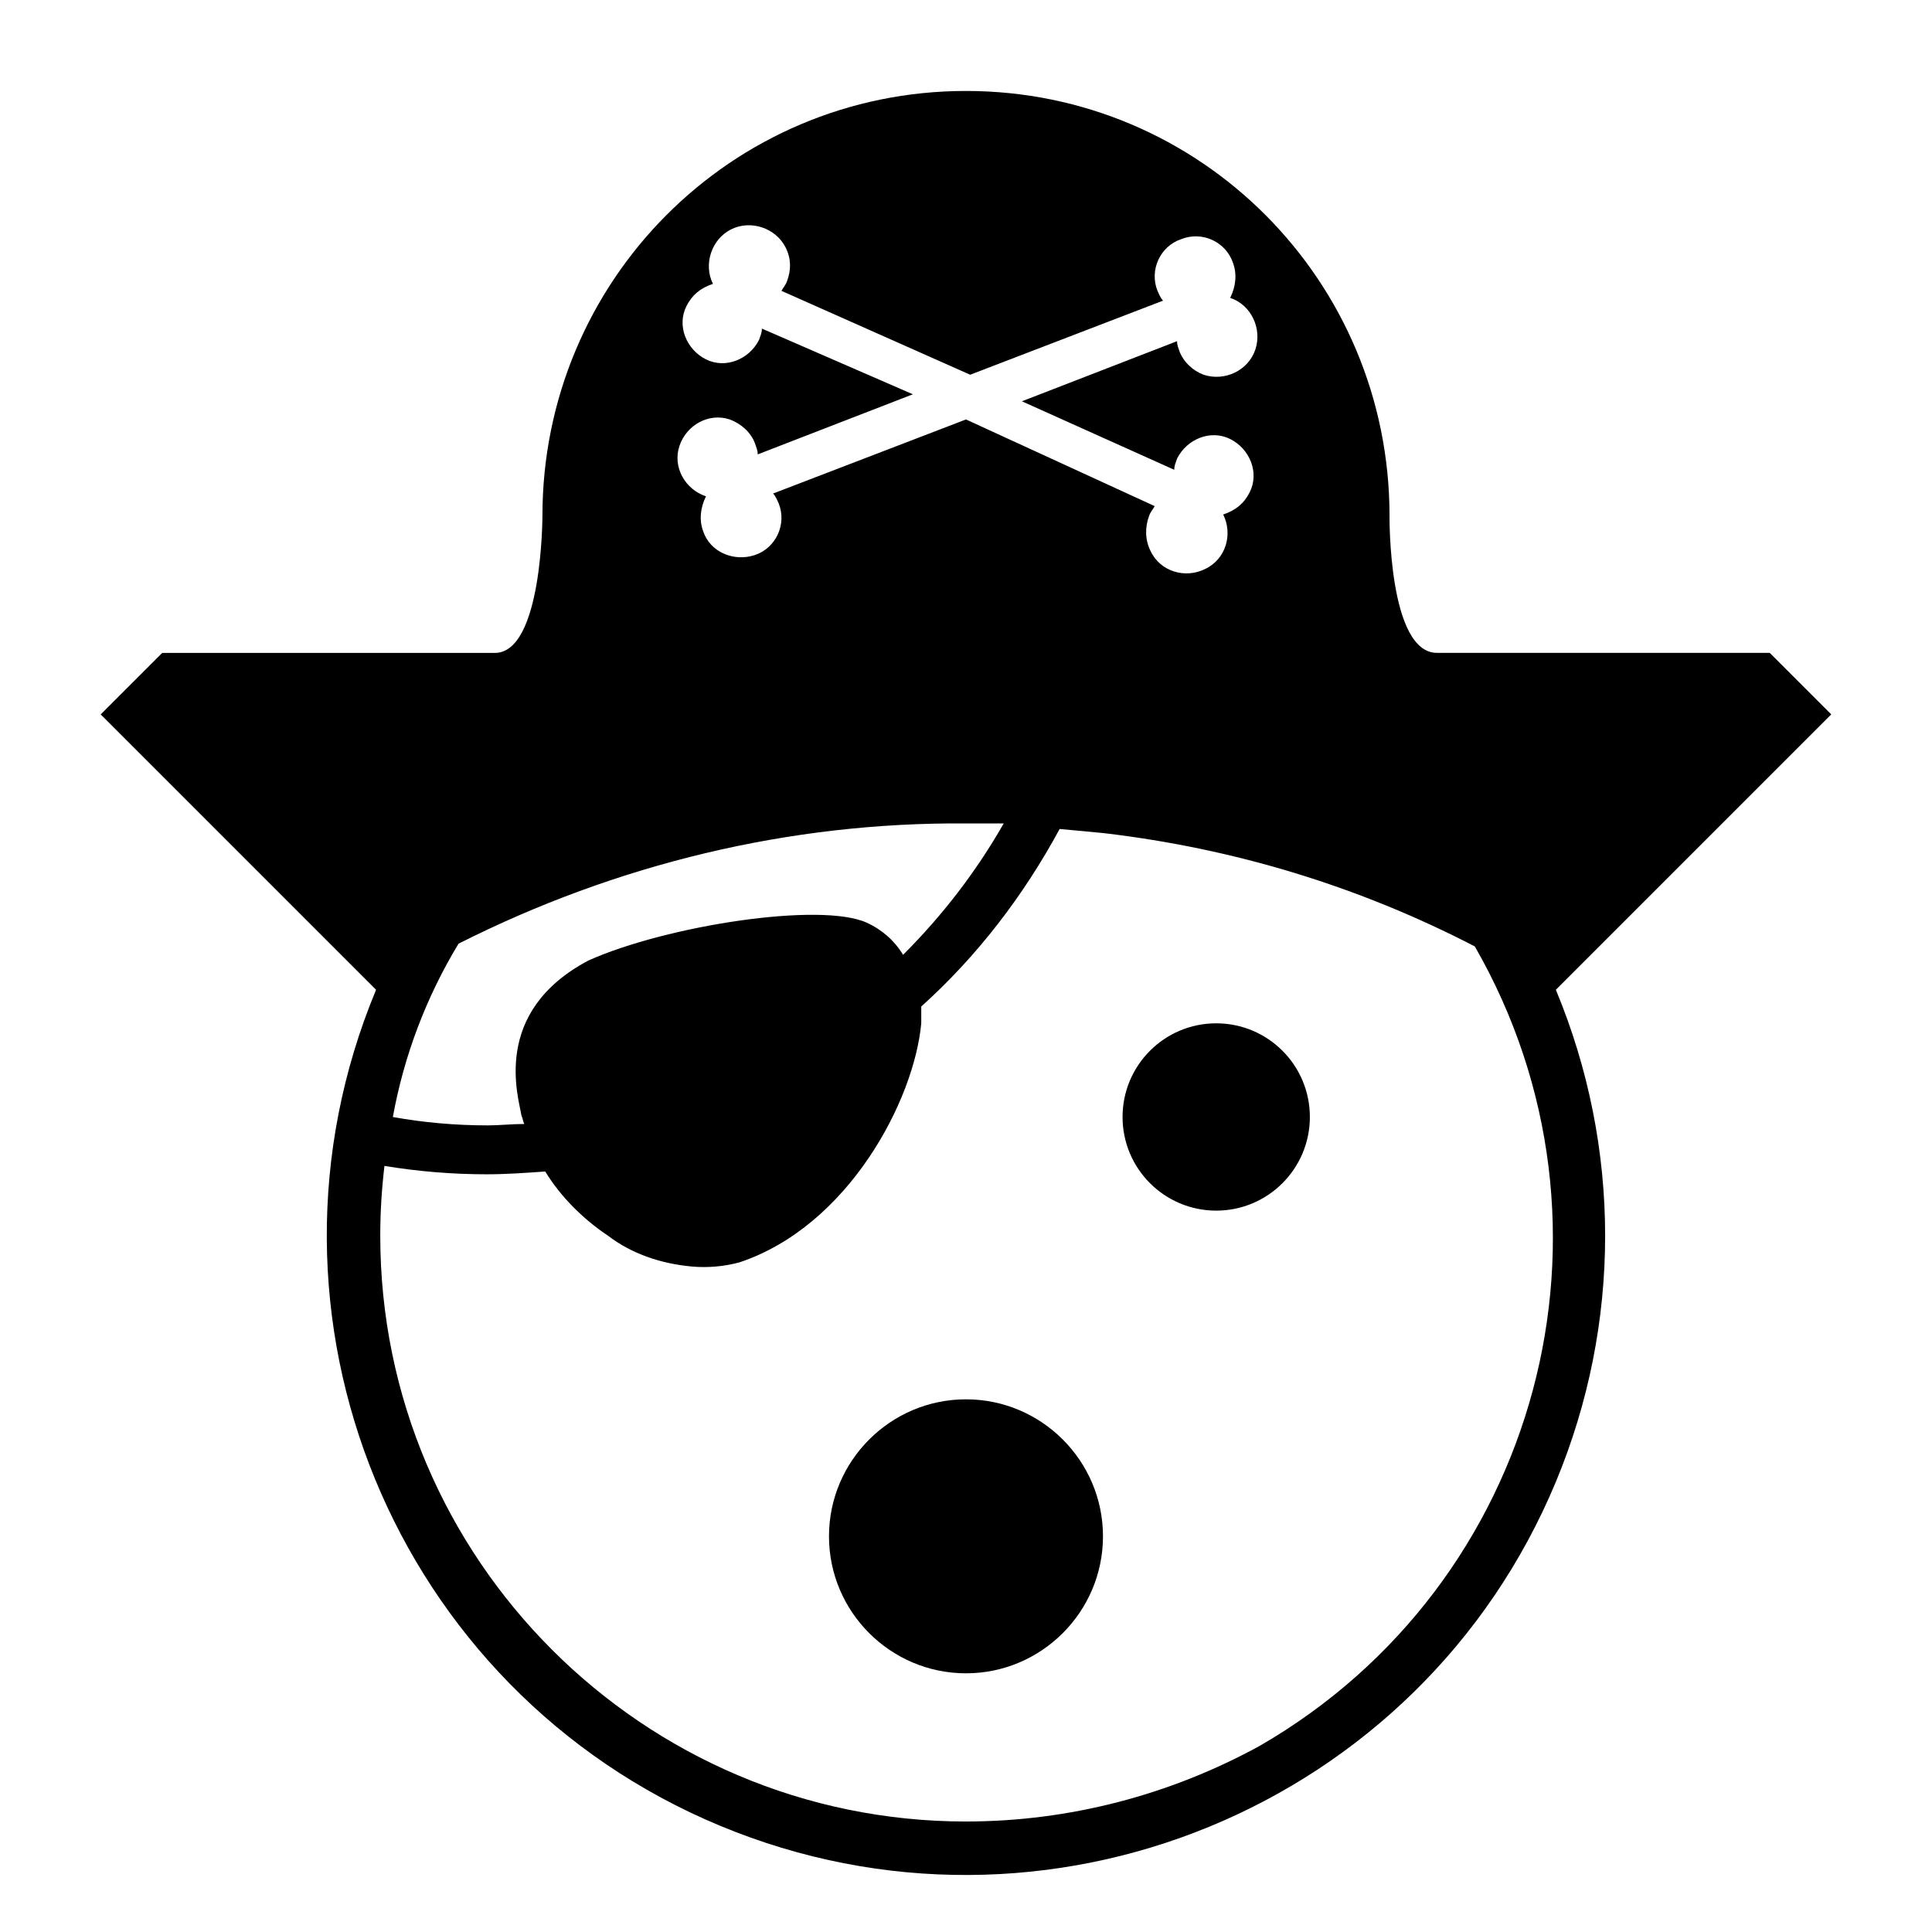 <?xml version="1.0" encoding="UTF-8"?>
<!-- Uploaded to: SVG Repo, www.svgrepo.com, Generator: SVG Repo Mixer Tools -->
<svg fill="#000000" width="800px" height="800px" version="1.1" viewBox="144 144 512 512" xmlns="http://www.w3.org/2000/svg">
 <g>
  <path d="m629.3 333.32-16.301-16.301h-88.168c-12.965 0-12.594-36.305-12.594-36.305 0.004-62.23-50.008-112.61-112.24-112.61-62.238 0-112.25 50.383-112.25 112.62 0 0 0 36.305-12.594 36.305h-88.168l-16.301 16.297 72.977 72.977c-35.934 86.312 4.816 185.59 91.129 221.53 86.312 35.934 185.59-4.816 221.53-91.129 17.41-41.859 17.41-88.539 0-130.4zm-283.39-102.24c0 1.113-0.371 1.852-0.742 2.965-2.594 5.188-8.891 7.781-14.078 5.188s-7.781-8.891-5.188-14.078c1.48-2.965 3.703-4.816 7.039-5.926-2.594-5.188-0.371-11.855 4.816-14.449s11.855-0.371 14.449 4.816c1.48 2.965 1.48 5.926 0.371 8.891-0.371 1.113-1.113 1.852-1.48 2.594l50.012 22.227 51.121-19.633c-0.742-0.742-1.113-1.852-1.48-2.594-2.223-5.559 0.742-11.855 6.297-13.707 5.559-2.223 11.855 0.742 13.707 6.297 1.113 2.965 0.742 6.297-0.742 9.262 5.559 1.852 8.52 8.148 6.668 13.707-1.852 5.559-8.148 8.52-13.707 6.668-2.965-1.113-5.188-3.336-6.297-5.926-0.371-1.113-0.742-1.852-0.742-2.965l-41.121 15.93 40.379 18.152c0-1.113 0.371-1.852 0.742-2.965 2.594-5.188 8.891-7.781 14.078-5.188s7.781 8.891 5.188 14.078c-1.48 2.965-3.703 4.816-7.039 5.926 2.594 5.188 0.742 11.855-4.816 14.449-5.188 2.594-11.855 0.742-14.449-4.816-1.48-2.965-1.48-6.297-0.371-9.262 0.371-1.113 1.113-1.852 1.48-2.594l-50.008-22.969-51.121 19.633c0.742 0.742 1.113 1.852 1.48 2.594 2.223 5.559-0.742 11.855-6.297 13.707-5.559 1.852-11.855-0.742-13.707-6.297-1.113-2.965-0.742-6.297 0.742-9.262-5.559-1.852-8.891-7.781-7.039-13.336 1.852-5.559 7.781-8.891 13.336-7.039 2.965 1.113 5.559 3.336 6.668 6.297 0.371 1.113 0.742 1.852 0.742 2.965l41.121-15.93zm-80.387 163c41.859-21.117 87.797-32.23 134.47-31.859h5.559 4.445c-7.41 12.965-16.301 24.449-26.672 34.82-2.223-3.703-5.559-6.668-9.633-8.52-12.227-5.559-52.973 0.742-73.719 10.004-25.93 13.707-18.523 36.305-17.781 41.121 0.371 0.742 0.371 1.48 0.742 2.223-3.336 0-6.668 0.371-9.633 0.371-8.52 0-17.039-0.742-25.191-2.223 2.961-16.301 8.887-31.859 17.41-45.938zm134.47 232.64c-85.574 0-155.22-69.645-155.22-155.22 0-6.297 0.371-12.227 1.113-18.523 8.891 1.48 18.152 2.223 27.043 2.223 5.188 0 10.371-0.371 15.559-0.742 4.074 6.668 10.004 12.594 16.672 17.039 6.297 4.816 14.078 7.41 22.227 8.148 4.074 0.371 8.52 0 12.594-1.113 28.895-9.633 46.305-42.973 48.16-63.348v-4.445c14.816-13.336 27.043-29.266 36.676-47.047 4.074 0.371 8.148 0.742 11.855 1.113 34.453 4.074 67.422 14.078 98.168 30.008 42.602 74.09 17.41 168.93-57.051 211.89-23.715 12.977-50.387 20.012-77.797 20.012z"/>
  <path d="m491.13 440.01c0 13.707-11.113 24.82-24.82 24.82-13.707 0-24.82-11.113-24.82-24.82 0-13.707 11.113-24.82 24.82-24.82 13.707 0 24.82 11.113 24.82 24.82z"/>
  <path d="m436.3 551.14c0 20.004-16.301 36.305-36.305 36.305s-36.305-16.301-36.305-36.305 16.301-36.305 36.305-36.305c20.008 0 36.305 16.301 36.305 36.305z"/>
 </g>
</svg>